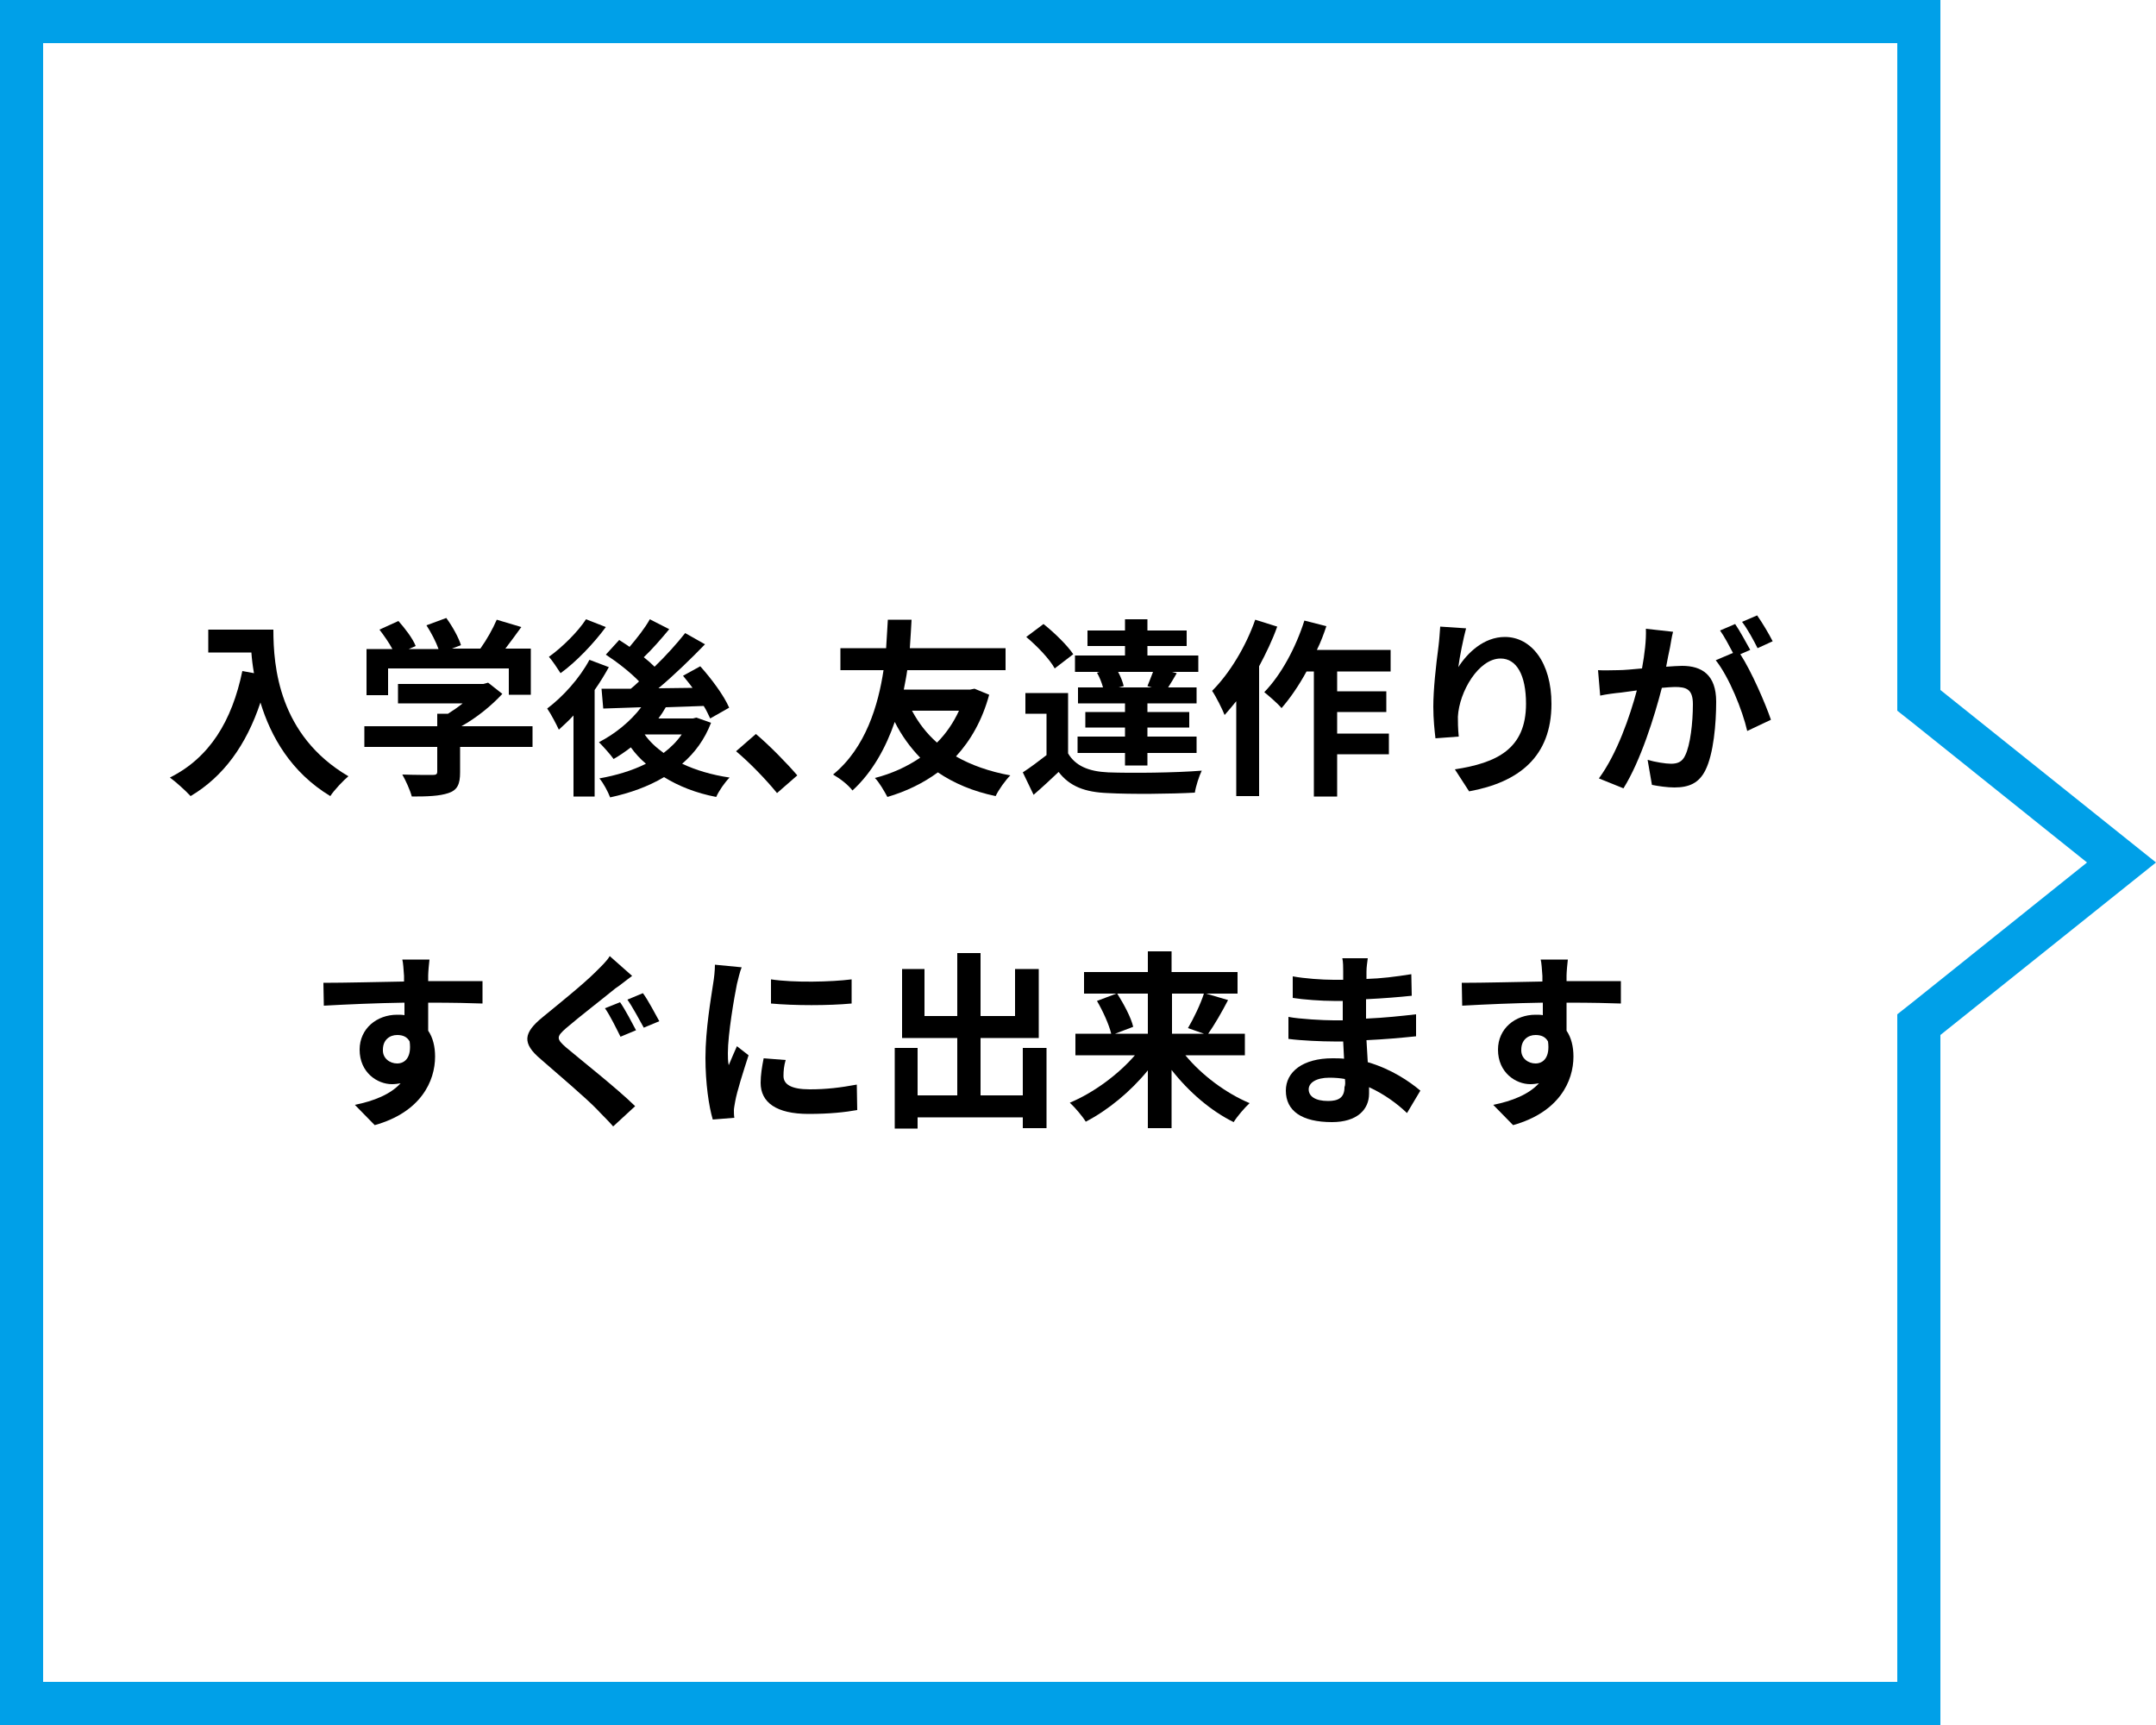 <?xml version="1.0" encoding="utf-8"?>
<!-- Generator: Adobe Illustrator 27.7.0, SVG Export Plug-In . SVG Version: 6.00 Build 0)  -->
<!DOCTYPE svg PUBLIC "-//W3C//DTD SVG 1.1//EN" "http://www.w3.org/Graphics/SVG/1.1/DTD/svg11.dtd">
<svg version="1.1" id="_x31_" xmlns:x="http://ns.adobe.com/Extensibility/1.0/" xmlns:i="http://ns.adobe.com/AdobeIllustrator/10.0/" xmlns:graph="http://ns.adobe.com/Graphs/1.0/"
	 xmlns="http://www.w3.org/2000/svg" xmlns:xlink="http://www.w3.org/1999/xlink" x="0px" y="0px" viewBox="0 0 500 400"
	 style="enable-background:new 0 0 500 400;" xml:space="preserve">
<style type="text/css">
	.st0{fill:#00A0E8;}
	.st1{fill:none;}
</style>
<g>
	<path class="st0" d="M440,10v150v4.8l3.8,3L484,200l-40.2,32.2l-3.8,3v4.8v150H10V10H440 M450,0H0v400h450V240l50-40l-50-40V0
		L450,0z"/>
</g>
<g>
	<rect x="25" y="25" class="st1" width="400" height="350"/>
	<path d="M63.4,146.1c0,8.3,1.2,24.4,17.4,33.9c-1.1,0.9-3.3,3.2-4.2,4.6c-9.1-5.5-13.8-13.8-16.2-21.7c-3.3,9.9-8.6,17.2-16.2,21.7
		c-1-1.1-3.4-3.3-4.8-4.3c9.2-4.6,14.4-13.1,16.8-24.7l2.7,0.5c-0.3-1.7-0.5-3.3-0.6-4.8h-10v-5.3H63.4z"/>
	<path d="M123.6,173.2h-16.9v5.9c0,2.7-0.6,4.1-2.7,4.8c-2.1,0.7-4.8,0.8-8.5,0.8c-0.4-1.5-1.4-3.7-2.2-5.1c2.8,0.1,6.1,0.1,7,0.1
		c0.9,0,1.1-0.2,1.1-0.8v-5.7H84.5v-4.8h16.9v-2.9h2.5c1.1-0.7,2.3-1.5,3.4-2.4H92.3v-4.5h19.8l1.1-0.3l3.3,2.6
		c-2.5,2.7-5.9,5.5-9.5,7.5h16.5V173.2z M90,161.2H85v-10.7h6c-0.8-1.5-2-3.2-3-4.5l4.4-2c1.5,1.7,3.3,4,4,5.8l-1.6,0.7h6.9
		c-0.6-1.7-1.7-3.8-2.8-5.5l4.6-1.7c1.4,1.9,2.9,4.6,3.4,6.3l-2.1,0.8h6.6c1.5-2.1,2.9-4.6,3.8-6.7l5.7,1.7c-1.2,1.7-2.5,3.4-3.7,5
		h5.9v10.7H118v-6.1H90V161.2z"/>
	<path d="M141.2,154.7c-1,1.8-2.1,3.6-3.3,5.3v24.7H133v-18.8c-1.1,1.2-2.3,2.3-3.4,3.3c-0.5-1.1-1.9-3.8-2.7-4.9
		c3.7-2.8,7.5-7,9.8-11.3L141.2,154.7z M140.5,145.4c-2.8,3.8-6.9,8.1-10.5,10.7c-0.7-1.1-1.9-2.9-2.7-3.8c3.1-2.2,6.8-5.9,8.6-8.7
		L140.5,145.4z M164.9,167.6c-1.5,3.9-3.8,7-6.7,9.5c3.2,1.5,6.9,2.6,11,3.2c-1.1,1.1-2.5,3.1-3.1,4.5c-4.7-0.9-8.7-2.5-12.1-4.6
		c-3.7,2.2-7.9,3.7-12.5,4.7c-0.5-1.3-1.6-3.4-2.5-4.4c3.9-0.7,7.6-1.8,10.8-3.4c-1.3-1.1-2.5-2.4-3.5-3.8c-1.3,1-2.6,1.9-4,2.7
		c-0.7-1-2.4-2.9-3.4-3.9c3.7-1.9,7.3-4.8,9.8-8.1l-8.8,0.3l-0.4-4.6c2,0,4.3,0,6.8,0c0.6-0.5,1.3-1.1,1.9-1.7
		c-2-2.1-5.1-4.5-7.7-6.2l3.1-3.4c0.7,0.5,1.6,1,2.4,1.6c1.7-2,3.6-4.4,4.7-6.4l4.5,2.3c-1.9,2.3-4,4.7-5.9,6.5
		c0.9,0.7,1.8,1.5,2.5,2.2c2.7-2.6,5.2-5.4,7.1-7.8l4.6,2.6c-3.2,3.3-7.1,7.1-10.8,10.2l7.9-0.1c-0.7-1-1.5-1.9-2.2-2.8l4-2.2
		c2.6,2.9,5.5,6.8,6.7,9.6l-4.4,2.5c-0.4-0.8-0.8-1.8-1.5-2.9c-2.9,0.1-5.9,0.2-8.8,0.3c-0.5,0.9-1.1,1.8-1.7,2.6h8l0.8-0.2
		L164.9,167.6z M149.5,170.3c1.1,1.6,2.6,3,4.4,4.3c1.7-1.3,3.1-2.7,4.2-4.3L149.5,170.3L149.5,170.3z"/>
	<path d="M180.2,183.9c-2.7-3.3-6.4-7.1-9.5-9.7l4.6-4c3.1,2.6,7.3,6.9,9.6,9.6L180.2,183.9z"/>
	<path d="M229.4,161.1c-1.6,5.9-4.3,10.6-7.7,14.3c3.5,2,7.7,3.5,12.6,4.4c-1.1,1.1-2.7,3.3-3.4,4.8c-5.3-1.1-9.7-3-13.4-5.5
		c-3.4,2.5-7.3,4.4-11.7,5.7c-0.7-1.3-1.9-3.4-2.9-4.4c3.9-1,7.4-2.6,10.5-4.7c-2.3-2.4-4.3-5.1-5.9-8.3c-2,5.8-5.1,11.6-9.8,15.9
		c-1.1-1.4-2.8-2.7-4.5-3.7c7.6-6.2,10.5-16.2,11.7-24.2h-10v-5.1h10.6c0.2-2.9,0.3-5.2,0.4-6.6h5.5c-0.1,1.6-0.2,3.9-0.4,6.6h22.2
		v5.1h-22.8c-0.2,1.5-0.5,2.9-0.8,4.5h15.4l1-0.2L229.4,161.1z M211.5,164.8c1.5,2.8,3.4,5.3,5.8,7.4c2.1-2.1,3.8-4.6,5.1-7.4H211.5
		z"/>
	<path d="M247.7,174.7c1.7,2.9,4.8,4.2,9.3,4.4c5.3,0.2,15.7,0.1,21.7-0.4c-0.6,1.2-1.4,3.7-1.6,5.1c-5.5,0.3-14.8,0.4-20.2,0.1
		c-5.2-0.2-8.8-1.5-11.4-4.9c-1.8,1.7-3.6,3.4-5.8,5.3l-2.5-5.2c1.7-1.1,3.7-2.6,5.5-4v-9.6h-4.9v-4.8h9.9V174.7z M244.6,155
		c-1.2-2.2-4.1-5.2-6.6-7.3l4-3c2.5,2,5.5,4.9,6.9,7L244.6,155z M255,155.8h-5.7V152h11.6v-2.2h-8.7v-3.6h8.7v-2.6h5.2v2.6h9.1v3.6
		h-9.1v2.2h11.8v3.8h-6.1l1.1,0.3c-0.7,1.2-1.4,2.4-2,3.3h6.6v3.7h-11.4v2h9.7v3.6h-9.7v2.1h11.4v3.8h-11.4v2.9h-5.2v-2.9h-11v-3.8
		h11v-2.1h-9.2v-3.6h9.2v-2H250v-3.7h5.8c-0.3-1.1-0.8-2.4-1.4-3.4L255,155.8z M266.1,159.1c0.4-1,0.9-2.2,1.3-3.3h-8.1
		c0.6,1.1,1.1,2.4,1.3,3.3l-1.2,0.3h7.7L266.1,159.1z"/>
	<path d="M296.2,145.3c-1.1,3.1-2.6,6.2-4.2,9.2v30.1h-5.3v-22c-0.9,1.1-1.8,2.2-2.7,3.2c-0.5-1.3-2-4.3-2.9-5.6
		c4-4,7.8-10.2,10-16.5L296.2,145.3z M310.1,155.7v4.6h11.4v4.8h-11.4v5h12v4.8h-12v9.8h-5.4v-29h-1.7c-1.8,3.3-3.8,6.2-5.8,8.5
		c-0.8-1-2.9-2.8-4-3.7c3.9-4,7.3-10.3,9.3-16.6l5.1,1.3c-0.6,1.8-1.3,3.7-2.2,5.5h17.1v5H310.1z"/>
	<path d="M340,145.7c-0.6,2.2-1.5,6.6-1.8,9c2.1-3.3,5.9-7,10.8-7c6.1,0,10.8,5.9,10.8,15.5c0,12.3-7.6,18.2-19.1,20.3l-3.3-5.1
		c9.7-1.5,16.5-4.7,16.5-15.2c0-6.7-2.2-10.5-5.9-10.5c-5.1,0-9.6,7.7-9.9,13.5c0,1.2,0,2.6,0.2,4.6l-5.4,0.4
		c-0.2-1.7-0.5-4.4-0.5-7.3c0-4,0.6-9.5,1.2-14c0.2-1.6,0.3-3.3,0.4-4.6L340,145.7z"/>
	<path d="M388,146.5c-0.3,1.1-0.5,2.5-0.7,3.6c-0.3,1.3-0.6,2.9-0.9,4.5c1.5-0.1,2.8-0.2,3.7-0.2c4.6,0,7.9,2.1,7.9,8.3
		c0,5.1-0.6,12.1-2.5,15.9c-1.5,3-3.8,4-7.2,4c-1.6,0-3.7-0.3-5.2-0.6l-1-5.8c1.7,0.5,4.2,0.9,5.4,0.9c1.5,0,2.6-0.4,3.3-1.9
		c1.2-2.4,1.8-7.6,1.8-11.9c0-3.5-1.5-4-4.2-4c-0.7,0-1.8,0.1-3,0.2c-1.7,6.6-4.9,16.9-8.9,23.3l-5.7-2.3c4.2-5.7,7.2-14.4,8.8-20.4
		c-1.5,0.2-2.9,0.4-3.7,0.5c-1.2,0.1-3.5,0.4-4.8,0.7l-0.5-5.9c1.6,0.1,3,0,4.6,0c1.4,0,3.4-0.2,5.6-0.4c0.6-3.3,1-6.5,0.9-9.2
		L388,146.5z M403.6,151.7c2.6,4,5.8,11.4,7.1,15.2l-5.5,2.6c-1.1-4.8-4.2-12.5-7.3-16.4l4-1.7c-0.9-1.7-2-3.8-3-5.2l3.5-1.5
		c1.1,1.6,2.6,4.4,3.5,6L403.6,151.7z M407.6,150.3c-0.9-1.8-2.3-4.4-3.6-6.1l3.5-1.5c1.2,1.7,2.8,4.4,3.6,6L407.6,150.3z"/>
	<path d="M111.9,232.7c-2.6-0.1-6.7-0.2-12.6-0.2c0,2.2,0,4.6,0,6.5c1.1,1.6,1.6,3.7,1.6,6c0,5.7-3.3,12.9-14,15.9l-4.6-4.7
		c4.4-0.9,8.2-2.4,10.6-5c-0.6,0.1-1.3,0.2-2,0.2c-3.4,0-7.5-2.7-7.5-8c0-4.9,4-8.1,8.7-8.1c0.6,0,1.2,0,1.7,0.1l0-2.9
		c-6.6,0.1-13.3,0.4-18.7,0.7l-0.1-5.3c5,0,12.9-0.2,18.7-0.3c0-0.5,0-1,0-1.3c-0.1-1.4-0.2-3.1-0.4-3.8h6.3c-0.1,0.7-0.3,3-0.3,3.7
		c0,0.4,0,0.8,0,1.3c4.4,0,10.3,0,12.6,0L111.9,232.7z M92.1,246.6c1.8,0,3.4-1.4,2.9-5.1c-0.6-1.1-1.6-1.5-2.9-1.5
		c-1.7,0-3.3,1.1-3.3,3.4C88.7,245.4,90.4,246.6,92.1,246.6z"/>
	<path d="M146.6,226.3c-1.4,1-2.8,2.2-3.9,2.9c-2.8,2.3-8.5,6.7-11.4,9.2c-2.3,2-2.3,2.5,0,4.5c3.3,2.8,11.7,9.4,16,13.6l-5.1,4.7
		c-1.2-1.4-2.6-2.7-3.8-4c-2.4-2.5-9.1-8.2-13-11.6c-4.4-3.7-4-6.1,0.4-9.7c3.4-2.8,9.4-7.6,12.3-10.5c1.2-1.2,2.7-2.6,3.3-3.7
		L146.6,226.3z M147.5,238.9l-3.6,1.5c-0.9-1.8-2.4-4.9-3.6-6.6l3.5-1.4C145,234.1,146.7,237.4,147.5,238.9z M152.9,236.8l-3.6,1.5
		c-1-1.8-2.6-4.8-3.8-6.5l3.6-1.5C150.3,231.9,152,235.2,152.9,236.8z"/>
	<path d="M172,224.3c-0.4,0.9-0.9,3.1-1.1,3.9c-0.6,2.9-2.1,11.6-2.1,16c0,0.8,0,1.9,0.2,2.8c0.6-1.5,1.3-3,1.9-4.4l2.7,2.1
		c-1.2,3.7-2.7,8.4-3.1,10.7c-0.1,0.6-0.3,1.6-0.3,2c0,0.5,0,1.2,0.1,1.8l-5,0.4c-0.9-3-1.7-8.4-1.7-14.3c0-6.6,1.3-13.9,1.8-17.3
		c0.2-1.2,0.4-2.9,0.4-4.3L172,224.3z M182.2,245.8c-0.4,1.4-0.5,2.5-0.5,3.7c0,1.9,1.7,3.1,6.1,3.1c3.9,0,7.1-0.4,10.9-1.1l0.1,5.9
		c-2.8,0.5-6.3,0.9-11.3,0.9c-7.5,0-11.1-2.7-11.1-7.2c0-1.8,0.3-3.7,0.7-5.7L182.2,245.8z M197.5,227.1v5.6
		c-5.4,0.5-13.2,0.5-18.7,0l0-5.6C184.1,227.9,192.8,227.7,197.5,227.1z"/>
	<path d="M242.7,243v18.6h-5.5v-2.5h-24.4v2.6h-5.3V243h5.3v11h9.2v-13.3h-12.8v-16h5.2v10.9h7.6V221h5.4v14.6h8v-10.9h5.5v16h-13.5
		V254h9.8v-11H242.7z"/>
	<path d="M274.9,244.7c3.8,4.6,9.4,8.8,14.9,11.1c-1.2,1.1-2.9,3.1-3.7,4.4c-5.3-2.6-10.4-7-14.4-12.1v13.5h-5.5v-13.4
		c-4,4.9-9.2,9.2-14.4,11.9c-0.8-1.3-2.5-3.3-3.7-4.4c5.5-2.3,11.2-6.5,15.1-11h-13.8v-5h8.3c-0.5-2.1-1.9-5.2-3.3-7.6l4.5-1.7h-7.5
		v-5h14.8v-4.8h5.5v4.8H287v5h-7.3l5.1,1.5c-1.5,2.9-3.2,5.8-4.6,7.8h8.5v5H274.9z M259.1,230.4c1.5,2.4,3.2,5.5,3.7,7.7l-4.2,1.6
		h7.6v-9.3H259.1z M271.8,230.4v9.3h7.4l-3.7-1.3c1.3-2.2,2.9-5.5,3.7-8H271.8z"/>
	<path d="M326.3,258.1c-2.3-2.2-5.3-4.4-8.8-6c0,0.6,0,1.1,0,1.5c0,3.7-2.8,6.6-8.6,6.6c-7,0-10.7-2.6-10.7-7.3
		c0-4.4,4-7.5,10.8-7.5c0.9,0,1.8,0,2.7,0.1c-0.1-1.3-0.1-2.7-0.2-4h-2.2c-2.6,0-7.6-0.2-10.5-0.6l0-5.1c2.5,0.5,8.2,0.8,10.5,0.8
		h2.1v-4.5h-2.1c-2.8,0-7-0.3-9.5-0.7l0-5c2.7,0.5,6.8,0.8,9.5,0.8h2.2v-2c0-0.8,0-2.2-0.2-3h5.9c-0.1,0.9-0.3,2-0.3,3.1l0,1.7
		c3.4-0.1,6.6-0.5,10.4-1.1l0.1,5c-2.9,0.3-6.4,0.6-10.6,0.8l0,4.5c4.4-0.2,8.1-0.6,11.6-1v5.1c-3.9,0.4-7.3,0.7-11.5,0.9
		c0.1,1.6,0.2,3.4,0.3,5.1c5.5,1.6,9.7,4.5,12.2,6.6L326.3,258.1z M311.9,250.2c-1.1-0.2-2.3-0.3-3.6-0.3c-3.1,0-4.8,1.2-4.8,2.7
		c0,1.6,1.5,2.7,4.5,2.7c2.3,0,3.8-0.7,3.8-3.2C312,251.6,312,251,311.9,250.2z"/>
	<path d="M375.9,232.7c-2.6-0.1-6.7-0.2-12.6-0.2c0,2.2,0,4.6,0,6.5c1.1,1.6,1.6,3.7,1.6,6c0,5.7-3.3,12.9-14,15.9l-4.6-4.7
		c4.4-0.9,8.2-2.4,10.6-5c-0.6,0.1-1.3,0.2-2,0.2c-3.4,0-7.5-2.7-7.5-8c0-4.9,4-8.1,8.7-8.1c0.6,0,1.2,0,1.7,0.1l0-2.9
		c-6.6,0.1-13.3,0.4-18.7,0.7l-0.1-5.3c5,0,12.9-0.2,18.7-0.3c0-0.5,0-1,0-1.3c-0.1-1.4-0.2-3.1-0.4-3.8h6.3c-0.1,0.7-0.3,3-0.3,3.7
		c0,0.4,0,0.8,0,1.3c4.4,0,10.3,0,12.6,0L375.9,232.7z M356.1,246.6c1.8,0,3.4-1.4,2.9-5.1c-0.6-1.1-1.6-1.5-2.9-1.5
		c-1.7,0-3.3,1.1-3.3,3.4C352.7,245.4,354.4,246.6,356.1,246.6z"/>
</g>
</svg>
